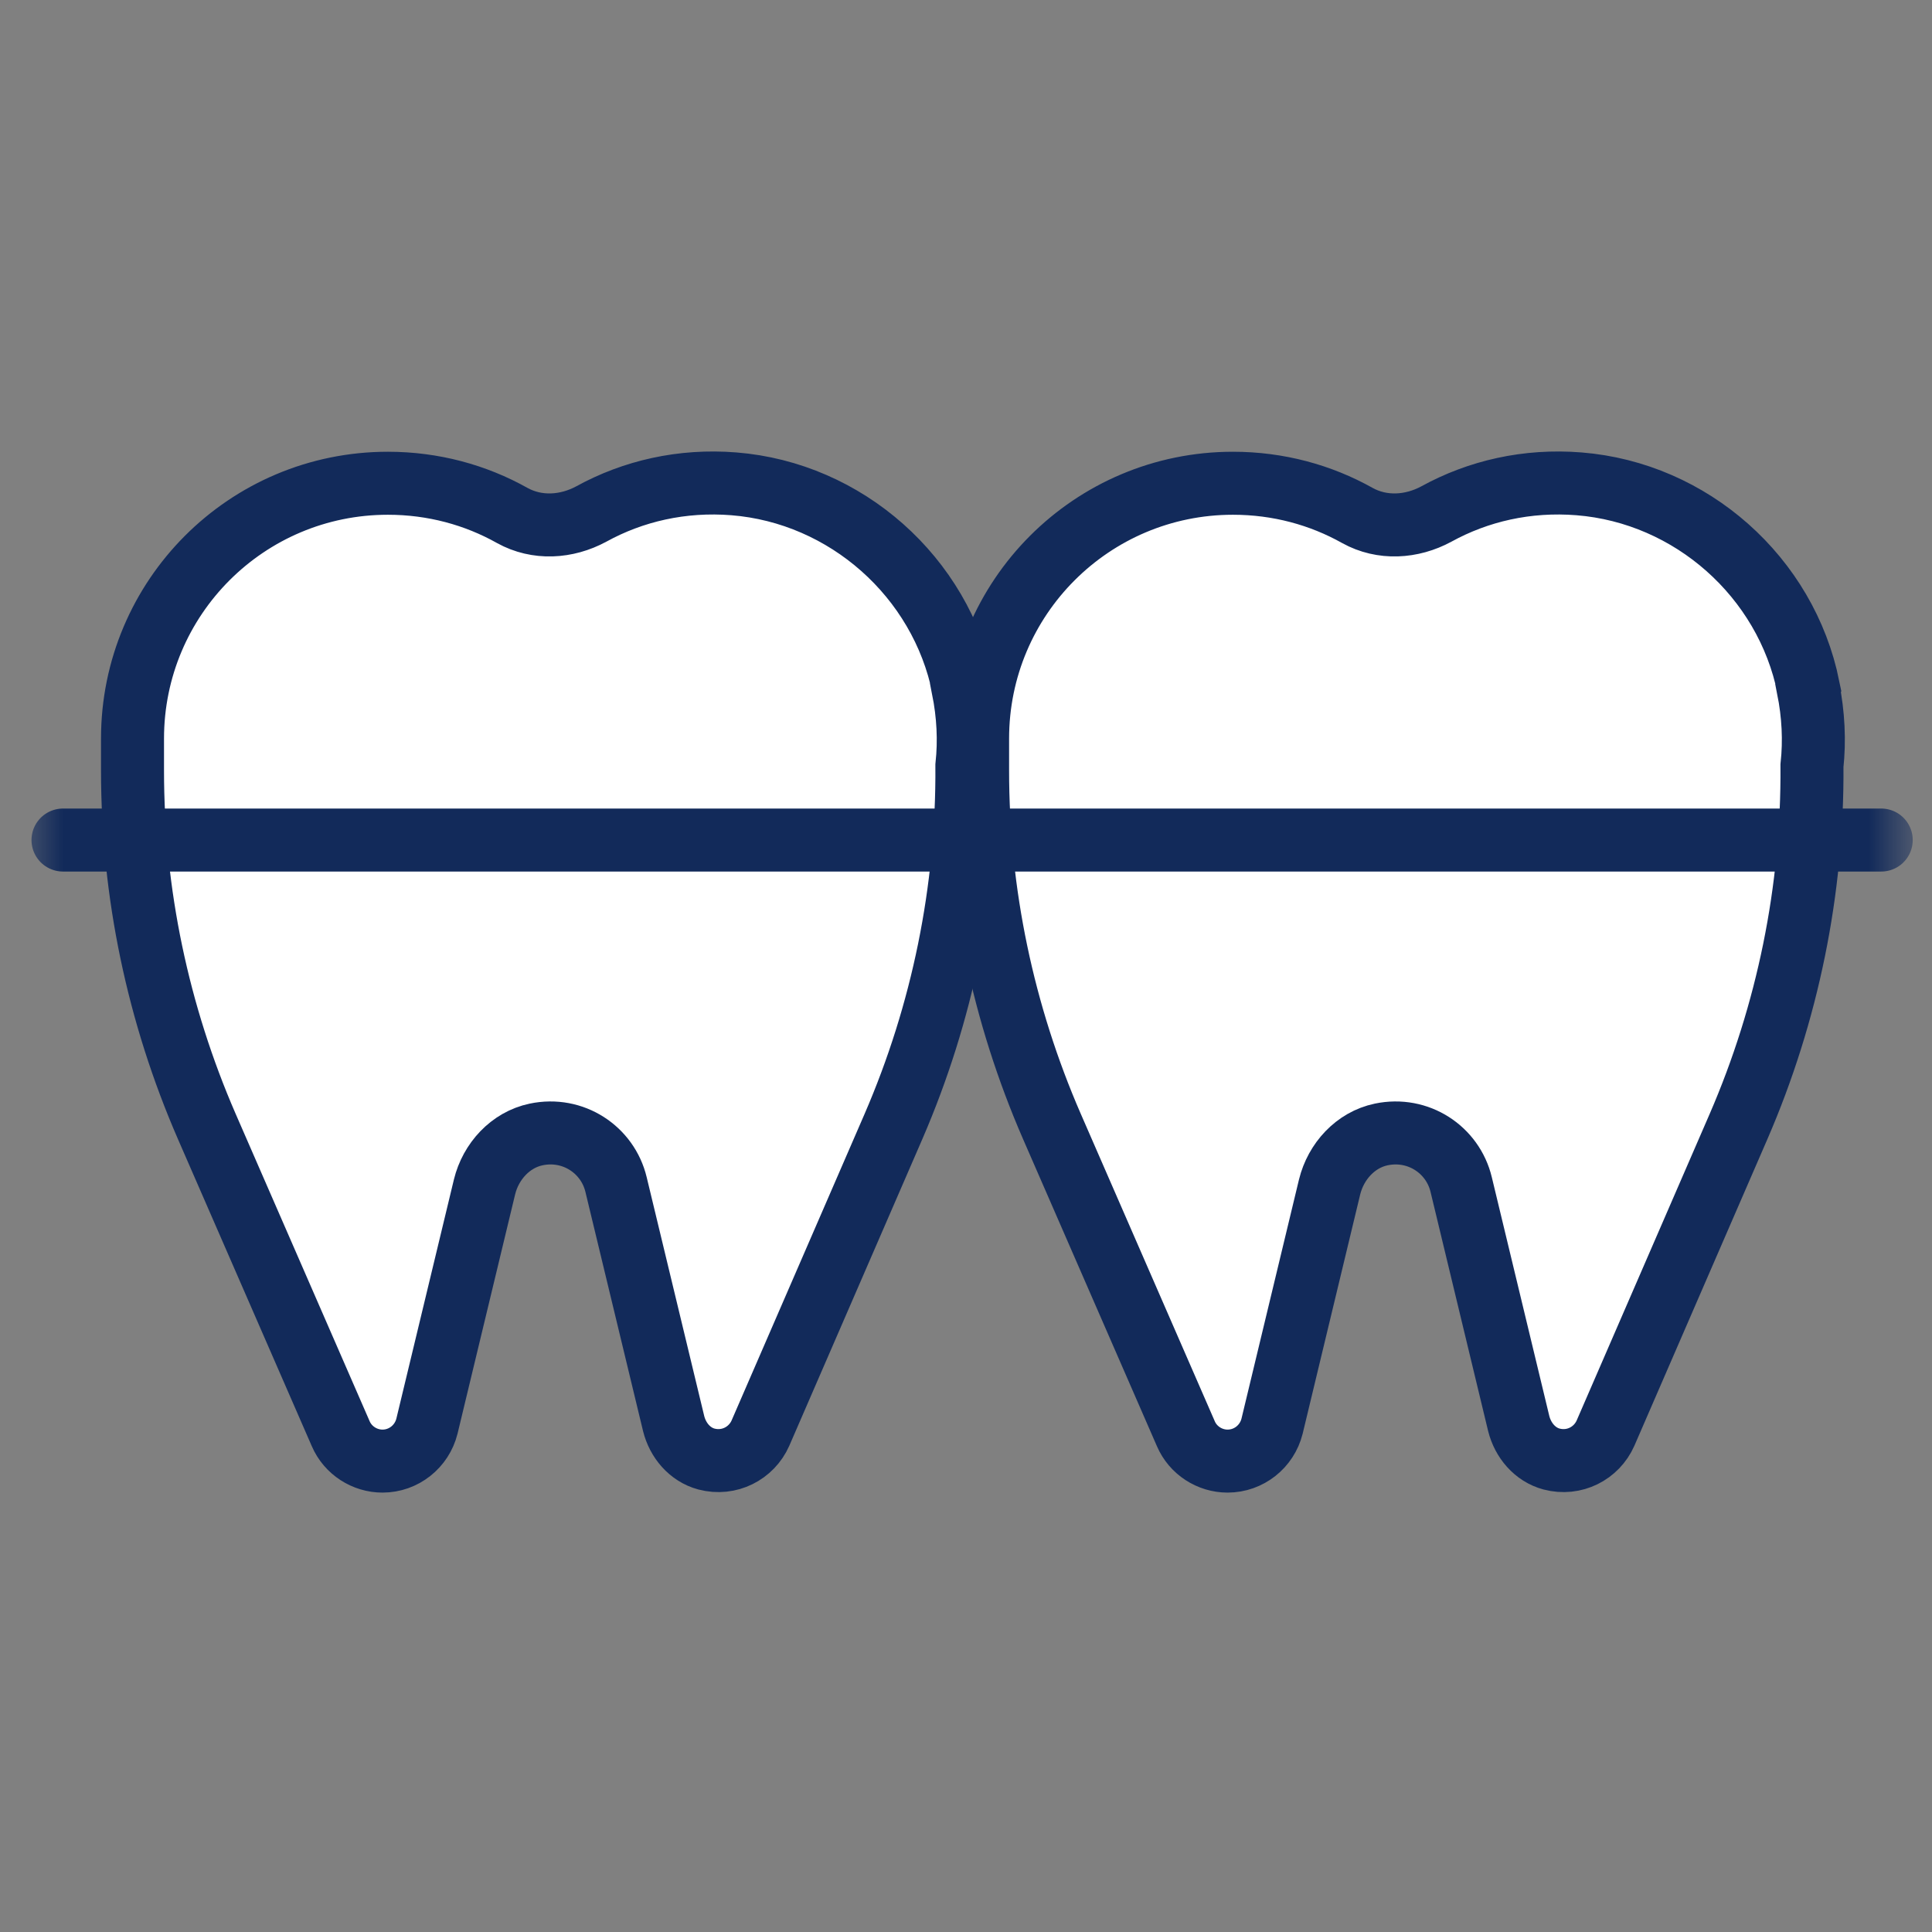 <svg width="46" height="46" viewBox="0 0 46 46" fill="none" xmlns="http://www.w3.org/2000/svg">
<rect x="0" y="0" width="46" height="46" fill="#808080" stroke="none"/>
<mask id="mask0_27921_492" style="mask-type:alpha" maskUnits="userSpaceOnUse" x="0" y="0" width="46" height="46">
<rect x="0.5" y="0.5" width="45" height="45" fill="#F6F6F6"/>
</mask>
<g mask="url(#mask0_27921_492)">
<path d="M22.936 16.364C22.403 13.736 20.144 11.733 17.474 11.52C16.238 11.421 15.073 11.691 14.079 12.238C13.489 12.557 12.786 12.6 12.196 12.273C11.323 11.783 10.314 11.506 9.235 11.506C5.875 11.506 3.155 14.226 3.155 17.586C3.155 17.636 3.155 17.685 3.155 17.735C3.155 17.778 3.155 17.82 3.155 17.863V18.346C3.155 21.258 3.759 24.142 4.923 26.819L8.112 34.135C8.283 34.533 8.681 34.788 9.107 34.788C9.611 34.788 10.044 34.441 10.165 33.958L11.536 28.261C11.685 27.65 12.154 27.139 12.765 27.011C13.645 26.826 14.469 27.373 14.668 28.204L16.039 33.894C16.138 34.291 16.422 34.632 16.82 34.739C17.36 34.881 17.893 34.604 18.106 34.121L21.274 26.819C22.445 24.113 23.042 21.187 23.021 18.232C23.085 17.636 23.056 17.018 22.928 16.379L22.936 16.364Z" fill="white"/>
<path d="M22.936 16.364C22.403 13.736 20.144 11.733 17.474 11.52C16.238 11.421 15.073 11.691 14.079 12.238C13.489 12.557 12.786 12.6 12.196 12.273C11.323 11.783 10.314 11.506 9.235 11.506C5.875 11.506 3.155 14.226 3.155 17.586C3.155 17.636 3.155 17.685 3.155 17.735C3.155 17.778 3.155 17.82 3.155 17.863V18.346C3.155 21.258 3.759 24.142 4.923 26.819L8.112 34.135C8.283 34.533 8.681 34.788 9.107 34.788C9.611 34.788 10.044 34.441 10.165 33.958L11.536 28.261C11.685 27.65 12.154 27.139 12.765 27.011C13.645 26.826 14.469 27.373 14.668 28.204L16.039 33.894C16.138 34.291 16.422 34.632 16.82 34.739C17.36 34.881 17.893 34.604 18.106 34.121L21.274 26.819C22.445 24.113 23.042 21.187 23.021 18.232C23.085 17.636 23.056 17.018 22.928 16.379L22.936 16.364Z" stroke="#122A5A" stroke-width="1.5" stroke-miterlimit="10" stroke-linecap="round"/>
<path d="M43.057 16.364C42.525 13.736 40.266 11.733 37.595 11.52C36.359 11.421 35.195 11.691 34.2 12.238C33.611 12.557 32.907 12.6 32.318 12.273C31.444 11.783 30.436 11.506 29.356 11.506C25.997 11.506 23.276 14.226 23.276 17.586C23.276 17.636 23.276 17.685 23.276 17.735C23.276 17.778 23.276 17.82 23.276 17.863V18.346C23.276 21.258 23.88 24.142 25.045 26.819L28.234 34.135C28.404 34.533 28.802 34.788 29.228 34.788C29.733 34.788 30.166 34.441 30.287 33.958L31.657 28.261C31.807 27.65 32.275 27.139 32.886 27.011C33.767 26.826 34.591 27.373 34.79 28.204L36.16 33.894C36.26 34.291 36.544 34.632 36.942 34.739C37.482 34.881 38.014 34.604 38.227 34.121L41.395 26.819C42.567 24.113 43.164 21.187 43.142 18.232C43.206 17.636 43.178 17.018 43.05 16.379L43.057 16.364Z" fill="white"/>
<path d="M43.057 16.364C42.525 13.736 40.266 11.733 37.595 11.52C36.359 11.421 35.195 11.691 34.2 12.238C33.611 12.557 32.907 12.6 32.318 12.273C31.444 11.783 30.436 11.506 29.356 11.506C25.997 11.506 23.276 14.226 23.276 17.586C23.276 17.636 23.276 17.685 23.276 17.735C23.276 17.778 23.276 17.82 23.276 17.863V18.346C23.276 21.258 23.88 24.142 25.045 26.819L28.234 34.135C28.404 34.533 28.802 34.788 29.228 34.788C29.733 34.788 30.166 34.441 30.287 33.958L31.657 28.261C31.807 27.65 32.275 27.139 32.886 27.011C33.767 26.826 34.591 27.373 34.79 28.204L36.16 33.894C36.26 34.291 36.544 34.632 36.942 34.739C37.482 34.881 38.014 34.604 38.227 34.121L41.395 26.819C42.567 24.113 43.164 21.187 43.142 18.232C43.206 17.636 43.178 17.018 43.05 16.379L43.057 16.364Z" stroke="#122A5A" stroke-width="1.5" stroke-miterlimit="10" stroke-linecap="round"/>
<path d="M1.5 20.001H44.791" stroke="#122A5A" stroke-width="1.5" stroke-miterlimit="10" stroke-linecap="round"/>
</g>
</svg>
